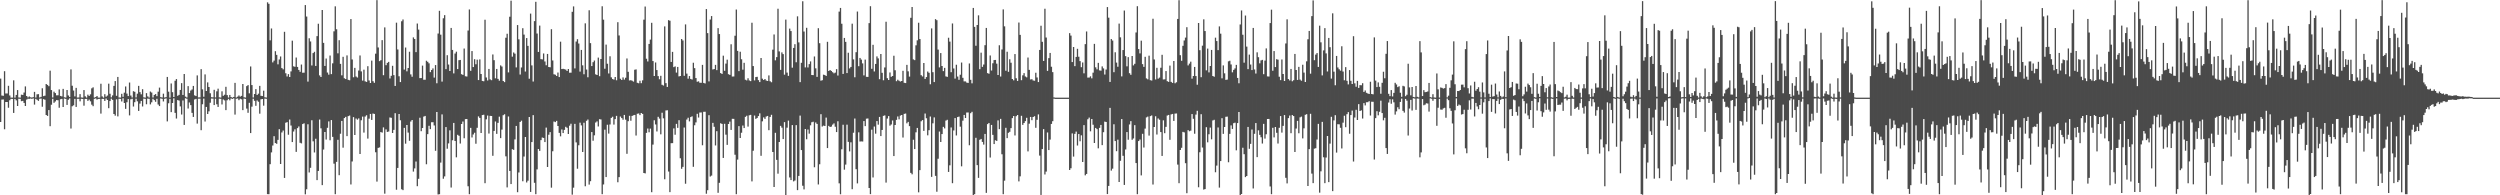 <?xml version="1.0" encoding="UTF-8"?>
<svg xmlns="http://www.w3.org/2000/svg" width="1920" height="150">
  <path d="M0 60.371h1v33.332H0zM1 73.389h1v3.107H1zM2 73.553h1v2.856H2zM3 54.667h1v44.635H3zM4 71.783h1v6.544H4zM5 71.764h1v6.568H5zM6 65.907h1v16.853H6zM7 73.321h1v3.692H7zM8 74.933h1v1.000H8zM9 74.979h1v1.000H9zM10 61.706h1v25.014H10zM11 74.957h1v1.000H11zM12 72.931h1v4.163H12zM13 69.191h1v12.234H13zM14 74.835h1v1.000H14zM15 74.936h1v1.000H15zM16 72.704h1v5.003H16zM17 72.885h1v4.593H17zM18 71.052h1v7.999H18zM19 66.335h1v15.058H19zM20 73.729h1v2.779H20zM21 74.803h1v1.000H21zM22 74.110h1v1.837H22zM23 74.678h1v1.000H23zM24 74.911h1v1.000H24zM25 74.575h1v1.000H25zM26 70.578h1v9.770H26zM27 74.890h1v1.000H27zM28 72.458h1v4.173H28zM29 72.306h1v5.165H29zM30 74.849h1v1.000H30zM31 74.395h1v1.291H31zM32 67.793h1v14.199H32zM33 73.809h1v2.343H33zM34 73.469h1v3.144H34zM35 64.523h1v23.818H35zM36 65.220h1v23.836H36zM37 66.217h1v18.319H37zM38 54.276h1v42.638H38zM39 69.156h1v11.268H39zM40 74.854h1v1.000H40zM41 70.379h1v8.564H41zM42 71.459h1v6.484H42zM43 73.229h1v3.616H43zM44 73.147h1v3.870H44zM45 68.658h1v14.079H45zM46 73.664h1v2.586H46zM47 74.019h1v1.933H47zM48 68.242h1v13.954H48zM49 74.680h1v1.000H49zM50 74.908h1v1.000H50zM51 69.128h1v11.480H51zM52 73.323h1v3.278H52zM53 74.458h1v1.137H53zM54 53.282h1v45.416H54zM55 65.835h1v15.764H55zM56 69.520h1v11.364H56zM57 74.026h1v1.887H57zM58 67.476h1v14.666H58zM59 74.901h1v1.000H59zM60 74.865h1v1.000H60zM61 72.300h1v5.539H61zM62 74.872h1v1.000H62zM63 74.959h1v1.000H63zM64 69.174h1v11.976H64zM65 73.990h1v1.985H65zM66 74.917h1v1.000H66zM67 72.681h1v4.776H67zM68 73.657h1v2.826H68zM69 72.437h1v5.365H69zM70 67.816h1v12.584H70zM71 67.069h1v14.501H71zM72 74.904h1v1.000H72zM73 74.558h1v1.000H73zM74 73.705h1v2.791H74zM75 74.971h1v1.000H75zM76 74.943h1v1.000H76zM77 64.299h1v22.925H77zM78 74.016h1v1.924H78zM79 74.950h1v1.000H79zM80 72.369h1v5.131H80zM81 74.248h1v1.427H81zM82 73.378h1v3.401H82zM83 64.276h1v18.835H83zM84 71.974h1v5.634H84zM85 74.764h1v1.000H85zM86 73.244h1v3.452H86zM87 65.957h1v21.614H87zM88 62.240h1v26.594H88zM89 73.572h1v2.695H89zM90 59.066h1v30.324H90zM91 74.847h1v1.000H91zM92 74.932h1v1.000H92zM93 72.063h1v5.859H93zM94 74.352h1v1.130H94zM95 71.155h1v7.947H95zM96 66.426h1v17.207H96zM97 71.863h1v6.682H97zM98 73.793h1v2.289H98zM99 63.366h1v25.250H99zM100 73.381h1v2.904H100zM101 74.851h1v1.000H101zM102 70.039h1v11.777H102zM103 70.500h1v8.013H103zM104 74.792h1v1.000H104zM105 71.948h1v5.852H105zM106 65.969h1v19.249H106zM107 70.755h1v8.786H107zM108 72.433h1v5.062H108zM109 68.518h1v13.234H109zM110 74.728h1v1.000H110zM111 74.942h1v1.000H111zM112 71.504h1v8.593H112zM113 74.042h1v1.682H113zM114 74.902h1v1.000H114zM115 70.301h1v9.865H115zM116 71.049h1v7.540H116zM117 74.872h1v1.000H117zM118 72.887h1v3.999H118zM119 72.265h1v5.921H119zM120 73.901h1v1.971H120zM121 70.419h1v9.887H121zM122 67.282h1v14.161H122zM123 74.623h1v1.000H123zM124 74.870h1v1.000H124zM125 71.930h1v6.010H125zM126 74.877h1v1.000H126zM127 74.576h1v1.000H127zM128 59.102h1v34.111H128zM129 70.401h1v8.918H129zM130 74.939h1v1.000H130zM131 64.110h1v22.031H131zM132 70.818h1v8.277H132zM133 74.506h1v1.000H133zM134 62.001h1v24.706H134zM135 60.707h1v30.303H135zM136 73.554h1v3.318H136zM137 72.851h1v4.394H137zM138 69.073h1v12.642H138zM139 63.855h1v24.088H139zM140 72.901h1v4.255H140zM141 56.821h1v39.118H141zM142 74.173h1v1.320H142zM143 74.849h1v1.000H143zM144 66.133h1v17.206H144zM145 71.484h1v7.197H145zM146 69.534h1v11.208H146zM147 68.712h1v17.967H147zM148 65.998h1v23.817H148zM149 73.236h1v3.131H149zM150 73.784h1v2.132H150zM151 57.902h1v36.999H151zM152 74.784h1v1.000H152zM153 74.767h1v1.000H153zM154 53.116h1v46.882H154zM155 68.614h1v11.479H155zM156 74.317h1v1.401H156zM157 57.120h1v36.239H157zM158 69.899h1v12.203H158zM159 63.307h1v24.264H159zM160 66.812h1v18.673H160zM161 71.624h1v7.262H161zM162 74.655h1v1.000H162zM163 74.750h1v1.000H163zM164 68.982h1v11.709H164zM165 74.791h1v1.000H165zM166 70.122h1v9.934H166zM167 68.115h1v14.023H167zM168 74.776h1v1.000H168zM169 74.891h1v1.000H169zM170 70.146h1v10.103H170zM171 73.568h1v2.845H171zM172 72.735h1v4.353H172zM173 66.685h1v17.892H173zM174 73.049h1v3.952H174zM175 74.916h1v1.000H175zM176 72.912h1v4.125H176zM177 74.540h1v1.068H177zM178 74.967h1v1.000H178zM179 74.443h1v1.085H179zM180 63.655h1v24.351H180zM181 74.831h1v1.000H181zM182 74.262h1v1.381H182zM183 73.314h1v3.649H183zM184 74.236h1v1.583H184zM185 73.620h1v2.684H185zM186 64.526h1v20.047H186zM187 74.706h1v1.000H187zM188 74.907h1v1.000H188zM189 66.169h1v17.221H189zM190 65.355h1v21.264H190zM191 71.668h1v7.275H191zM192 51.044h1v51.152H192zM193 65.354h1v16.575H193zM194 74.844h1v1.000H194zM195 72.212h1v5.206H195zM196 68.439h1v12.834H196zM197 72.908h1v4.229H197zM198 71.941h1v6.176H198zM199 65.925h1v21.362H199zM200 73.572h1v2.712H200zM201 73.765h1v2.271H201zM202 69.644h1v11.486H202zM203 74.704h1v1.000H203zM204 74.884h1v1.000H204zM205 1.782h1v147.321H205zM206 2.911h1v146.260H206zM207 30.983h1v95.140H207zM208 21.873h1v95.158H208zM209 47.904h1v63.845H209zM210 46.538h1v58.050H210zM211 39.296h1v70.581H211zM212 42.137h1v68.292H212zM213 49.411h1v57.999H213zM214 45.658h1v53.566H214zM215 43.348h1v82.592H215zM216 52.277h1v49.465H216zM217 53.245h1v47.025H217zM218 24.440h1v112.222H218zM219 56.261h1v37.999H219zM220 58.736h1v35.041H220zM221 56.955h1v46.505H221zM222 59.145h1v32.640H222zM223 54.853h1v41.553H223zM224 31.214h1v77.881H224zM225 50.928h1v50.110H225zM226 51.282h1v48.026H226zM227 44.202h1v72.429H227zM228 51.411h1v46.992H228zM229 53.707h1v43.442H229zM230 55.130h1v54.546H230zM231 49.543h1v60.592H231zM232 55.847h1v39.439H232zM233 55.804h1v38.928H233zM234 3.896h1v145.361H234zM235 12.705h1v132.652H235zM236 62.694h1v32.754H236zM237 29.394h1v103.067H237zM238 31.869h1v97.021H238zM239 50.275h1v42.072H239zM240 40.771h1v67.764H240zM241 39.771h1v77.325H241zM242 50.640h1v55.888H242zM243 27.751h1v110.601H243zM244 18.220h1v113.034H244zM245 57.897h1v33.926H245zM246 59.139h1v39.429H246zM247 7.691h1v134.469H247zM248 32.943h1v81.881H248zM249 50.662h1v50.724H249zM250 44.964h1v62.190H250zM251 55.720h1v42.428H251zM252 57.328h1v35.903H252zM253 42.656h1v65.050H253zM254 56.931h1v35.259H254zM255 48.651h1v56.454H255zM256 24.075h1v101.635H256zM257 4.866h1v144.280H257zM258 22.482h1v101.843H258zM259 40.963h1v66.409H259zM260 30.877h1v103.683H260zM261 49.036h1v53.673H261zM262 57.856h1v35.005H262zM263 43.619h1v69.798H263zM264 60.122h1v30.530H264zM265 60.734h1v29.030H265zM266 42.532h1v62.026H266zM267 61.319h1v27.877H267zM268 61.654h1v27.101H268zM269 14.642h1v127.002H269zM270 45.659h1v78.366H270zM271 59.324h1v30.642H271zM272 52.099h1v51.579H272zM273 58.758h1v32.250H273zM274 59.532h1v32.394H274zM275 54.164h1v36.746H275zM276 42.620h1v75.650H276zM277 54.819h1v37.526H277zM278 61.912h1v27.632H278zM279 53.483h1v48.375H279zM280 62.465h1v27.012H280zM281 62.901h1v25.621H281zM282 50.861h1v55.577H282zM283 61.821h1v29.300H283zM284 63.732h1v23.765H284zM285 46.534h1v45.588H285zM286 62.377h1v24.820H286zM287 63.579h1v23.926H287zM288 41.195h1v75.723H288zM289 0.094h1v139.359H289zM290 36.455h1v77.089H290zM291 46.926h1v66.275H291zM292 46.223h1v55.186H292zM293 30.813h1v71.028H293zM294 57.751h1v40.105H294zM295 21.032h1v127.716H295zM296 50.065h1v49.334H296zM297 48.288h1v53.015H297zM298 47.532h1v53.509H298zM299 60.262h1v29.939H299zM300 58.222h1v32.269H300zM301 50.552h1v51.582H301zM302 57.702h1v42.061H302zM303 66.004h1v20.919H303zM304 17.418h1v128.301H304zM305 37.997h1v90.960H305zM306 58.558h1v28.978H306zM307 63.006h1v29.377H307zM308 16.355h1v128.999H308zM309 14.941h1v131.105H309zM310 53.463h1v44.725H310zM311 36.529h1v73.813H311zM312 54.802h1v41.174H312zM313 52.213h1v49.631H313zM314 39.718h1v68.420H314zM315 57.128h1v36.195H315zM316 58.946h1v33.216H316zM317 28.736h1v103.070H317zM318 29.951h1v99.378H318zM319 40.058h1v84.002H319zM320 18.071h1v124.906H320zM321 22.742h1v114.593H321zM322 60.013h1v30.418H322zM323 59.931h1v40.852H323zM324 50.397h1v47.903H324zM325 61.242h1v28.283H325zM326 61.233h1v27.824H326zM327 46.628h1v79.518H327zM328 47.483h1v55.511H328zM329 48.661h1v47.938H329zM330 55.419h1v43.754H330zM331 53.760h1v40.125H331zM332 52.525h1v41.342H332zM333 59.618h1v36.754H333zM334 49.975h1v65.856H334zM335 63.943h1v22.063H335zM336 25.744h1v123.611H336zM337 8.297h1v140.847H337zM338 26.605h1v98.289H338zM339 62.648h1v25.233H339zM340 14.004h1v123.258H340zM341 11.643h1v123.818H341zM342 53.098h1v44.510H342zM343 42.383h1v71.839H343zM344 49.539h1v60.582H344zM345 54.509h1v45.608H345zM346 21.452h1v122.584H346zM347 38.355h1v69.379H347zM348 56.375h1v38.037H348zM349 41.115h1v67.192H349zM350 39.703h1v81.144H350zM351 53.022h1v50.490H351zM352 46.233h1v58.074H352zM353 46.019h1v64.191H353zM354 56.966h1v38.274H354zM355 57.508h1v35.821H355zM356 37.280h1v68.901H356zM357 58.585h1v32.917H357zM358 58.752h1v32.638H358zM359 23.461h1v119.598H359zM360 7.284h1v141.852H360zM361 54.352h1v43.845H361zM362 39.205h1v66.377H362zM363 51.497h1v51.761H363zM364 45.490h1v56.467H364zM365 49.337h1v61.039H365zM366 45.807h1v52.337H366zM367 61.483h1v27.933H367zM368 45.616h1v44.955H368zM369 56.829h1v45.333H369zM370 62.163h1v26.201H370zM371 62.420h1v25.671H371zM372 15.147h1v125.534H372zM373 59.503h1v32.122H373zM374 61.809h1v26.918H374zM375 52.966h1v49.608H375zM376 61.001h1v27.995H376zM377 61.586h1v27.526H377zM378 41.848h1v77.811H378zM379 46.256h1v54.278H379zM380 60.180h1v33.083H380zM381 52.935h1v49.892H381zM382 60.568h1v33.780H382zM383 61.950h1v27.646H383zM384 50.230h1v55.863H384zM385 51.093h1v48.420H385zM386 62.207h1v26.243H386zM387 63.088h1v24.674H387zM388 28.958h1v91.083H388zM389 25.898h1v118.035H389zM390 55.602h1v33.863H390zM391 12.862h1v118.419H391zM392 0.525h1v140.848H392zM393 43.511h1v71.062H393zM394 40.294h1v74.800H394zM395 41.204h1v65.860H395zM396 51.781h1v44.928H396zM397 19.251h1v128.358H397zM398 30.229h1v102.217H398zM399 57.245h1v36.380H399zM400 51.804h1v40.855H400zM401 21.634h1v117.591H401zM402 26.591h1v93.636H402zM403 54.948h1v50.274H403zM404 29.232h1v110.892H404zM405 35.225h1v103.550H405zM406 60.447h1v29.410H406zM407 10.466h1v136.949H407zM408 50.203h1v58.915H408zM409 62.623h1v25.785H409zM410 16.210h1v124.165H410zM411 1.402h1v147.742H411zM412 25.756h1v104.324H412zM413 39.865h1v74.551H413zM414 19.641h1v96.222H414zM415 45.393h1v62.233H415zM416 45.639h1v59.984H416zM417 41.077h1v64.858H417zM418 47.190h1v61.903H418zM419 50.107h1v47.900H419zM420 41.422h1v86.848H420zM421 51.461h1v52.016H421zM422 51.647h1v49.847H422zM423 22.407h1v121.740H423zM424 46.437h1v69.752H424zM425 57.015h1v36.326H425zM426 57.387h1v36.391H426zM427 58.301h1v34.537H427zM428 55.679h1v41.111H428zM429 59.197h1v42.859H429zM430 31.978h1v72.741H430zM431 53.021h1v46.432H431zM432 52.830h1v49.350H432zM433 53.130h1v46.594H433zM434 53.463h1v43.927H434zM435 54.488h1v43.668H435zM436 52.978h1v49.952H436zM437 55.865h1v40.648H437zM438 55.789h1v39.243H438zM439 9.068h1v140.436H439zM440 4.901h1v139.226H440zM441 52.534h1v42.620H441zM442 31.904h1v77.482H442zM443 30.082h1v99.497H443zM444 33.445h1v78.127H444zM445 54.982h1v39.212H445zM446 38.368h1v57.929H446zM447 50.153h1v66.566H447zM448 57.033h1v37.203H448zM449 17.936h1v125.108H449zM450 53.426h1v39.354H450zM451 59.337h1v32.443H451zM452 7.874h1v133.917H452zM453 33.119h1v106.051H453zM454 50.743h1v50.680H454zM455 47.774h1v60.316H455zM456 46.482h1v57.461H456zM457 57.086h1v37.027H457zM458 57.624h1v35.606H458zM459 44.227h1v52.887H459zM460 58.520h1v33.020H460zM461 45.289h1v46.484H461zM462 4.825h1v144.310H462zM463 15.115h1v126.577H463zM464 52.778h1v46.788H464zM465 34.249h1v101.751H465zM466 48.961h1v46.849H466zM467 56.439h1v46.151H467zM468 43.216h1v52.355H468zM469 59.375h1v31.148H469zM470 60.744h1v28.922H470zM471 61.135h1v34.579H471zM472 59.119h1v32.383H472zM473 61.623h1v27.343H473zM474 17.056h1v122.929H474zM475 27.225h1v108.801H475zM476 60.464h1v29.021H476zM477 61.445h1v29.214H477zM478 59.450h1v32.496H478zM479 61.124h1v27.160H479zM480 59.692h1v32.234H480zM481 44.885h1v73.249H481zM482 55.161h1v37.945H482zM483 61.800h1v27.154H483zM484 61.586h1v31.154H484zM485 62.004h1v27.022H485zM486 62.676h1v25.840H486zM487 53.562h1v34.722H487zM488 53.298h1v50.797H488zM489 63.606h1v23.717H489zM490 63.947h1v23.195H490zM491 61.989h1v26.447H491zM492 63.905h1v22.890H492zM493 61.700h1v25.819H493zM494 15.097h1v117.759H494zM495 5.023h1v128.136H495zM496 45.112h1v56.940H496zM497 47.199h1v51.510H497zM498 33.723h1v67.846H498zM499 30.414h1v68.346H499zM500 17.536h1v130.094H500zM501 46.894h1v64.165H501zM502 58.356h1v33.985H502zM503 47.986h1v47.590H503zM504 53.807h1v47.168H504zM505 58.489h1v31.210H505zM506 60.895h1v30.187H506zM507 58.205h1v44.970H507zM508 65.107h1v21.490H508zM509 65.691h1v25.203H509zM510 20.284h1v117.370H510zM511 63.871h1v20.976H511zM512 66.741h1v17.926H512zM513 15.450h1v116.280H513zM514 15.909h1v131.649H514zM515 47.549h1v62.423H515zM516 39.821h1v70.085H516zM517 51.547h1v47.085H517zM518 51.015h1v52.481H518zM519 55.783h1v39.345H519zM520 51.426h1v46.795H520zM521 58.673h1v33.632H521zM522 58.381h1v63.189H522zM523 29.971h1v99.683H523zM524 31.073h1v97.061H524zM525 58.227h1v39.734H525zM526 18.741h1v122.385H526zM527 56.516h1v35.294H527zM528 60.394h1v30.045H528zM529 58.398h1v34.833H529zM530 60.615h1v29.271H530zM531 61.098h1v28.256H531zM532 48.158h1v79.929H532zM533 52.335h1v43.892H533zM534 59.951h1v34.033H534zM535 62.757h1v24.654H535zM536 62.479h1v27.766H536zM537 63.545h1v22.902H537zM538 63.595h1v22.789H538zM539 49.835h1v61.733H539zM540 63.713h1v22.148H540zM541 64.091h1v21.725H541zM542 6.959h1v141.853H542zM543 25.469h1v120.624H543zM544 62.522h1v25.945H544zM545 15.006h1v120.566H545zM546 12.344h1v122.499H546zM547 53.326h1v41.042H547zM548 53.041h1v44.325H548zM549 49.799h1v61.899H549zM550 53.847h1v46.910H550zM551 21.596h1v126.489H551zM552 26.143h1v114.268H552zM553 56.119h1v38.529H553zM554 56.772h1v38.418H554zM555 42.731h1v78.546H555zM556 54.354h1v40.745H556zM557 48.824h1v54.586H557zM558 45.844h1v65.418H558zM559 56.979h1v38.244H559zM560 57.485h1v35.912H560zM561 33.984h1v65.817H561zM562 58.765h1v32.480H562zM563 58.735h1v32.574H563zM564 27.430h1v91.382H564zM565 7.332h1v141.808H565zM566 39.063h1v83.496H566zM567 54.617h1v42.235H567zM568 39.750h1v66.236H568zM569 45.533h1v56.425H569zM570 53.490h1v42.908H570zM571 48.227h1v50.145H571zM572 61.248h1v28.529H572zM573 61.732h1v27.167H573zM574 60.098h1v37.147H574zM575 61.819h1v26.696H575zM576 62.335h1v25.867H576zM577 17.443h1v121.853H577zM578 50.730h1v65.054H578zM579 61.770h1v26.973H579zM580 59.189h1v32.097H580zM581 58.960h1v31.628H581zM582 61.567h1v27.561H582zM583 63.019h1v24.013H583zM584 44.539h1v75.139H584zM585 60.394h1v32.772H585zM586 61.441h1v28.731H586zM587 60.696h1v30.594H587zM588 61.835h1v27.644H588zM589 62.218h1v26.801H589zM590 57.918h1v42.057H590zM591 62.397h1v27.420H591zM592 63.180h1v24.964H592zM593 38.151h1v78.603H593zM594 26.462h1v117.142H594zM595 46.313h1v55.672H595zM596 43.863h1v78.918H596zM597 6.698h1v126.668H597zM598 39.472h1v69.583H598zM599 53.633h1v43.019H599zM600 40.238h1v57.824H600zM601 41.571h1v65.255H601zM602 57.322h1v36.464H602zM603 15.045h1v134.752H603zM604 55.751h1v42.281H604zM605 58.253h1v34.378H605zM606 21.975h1v114.298H606zM607 23.843h1v114.452H607zM608 51.991h1v44.086H608zM609 36.803h1v102.531H609zM610 33.965h1v104.696H610zM611 47.840h1v48.252H611zM612 12.527h1v133.489H612zM613 32.538h1v102.564H613zM614 63.072h1v25.689H614zM615 48.256h1v67.018H615zM616 0.987h1v141.649H616zM617 24.193h1v121.271H617zM618 51.758h1v47.302H618zM619 21.356h1v85.613H619zM620 51.803h1v47.674H620zM621 49.246h1v53.417H621zM622 47.163h1v49.110H622zM623 57.601h1v36.313H623zM624 57.721h1v35.783H624zM625 43.380h1v85.057H625zM626 52.487h1v41.556H626zM627 59.051h1v36.120H627zM628 21.635h1v120.054H628zM629 33.153h1v93.010H629zM630 61.928h1v25.783H630zM631 61.575h1v35.581H631zM632 57.335h1v39.120H632zM633 57.644h1v39.131H633zM634 58.326h1v32.015H634zM635 32.091h1v81.621H635zM636 54.507h1v42.177H636zM637 53.776h1v43.737H637zM638 54.494h1v42.758H638zM639 55.463h1v40.242H639zM640 56.296h1v38.488H640zM641 55.774h1v41.576H641zM642 53.109h1v48.322H642zM643 58.023h1v35.118H643zM644 8.894h1v131.891H644zM645 6.108h1v143.084H645zM646 18.229h1v96.416H646zM647 56.756h1v39.049H647zM648 29.130h1v101.150H648zM649 32.130h1v94.300H649zM650 56.090h1v39.670H650zM651 40.508h1v68.436H651zM652 52.543h1v63.721H652zM653 51.422h1v57.896H653zM654 18.157h1v127.132H654zM655 45.600h1v56.346H655zM656 59.357h1v31.666H656zM657 40.110h1v89.844H657zM658 8.866h1v131.985H658zM659 50.863h1v50.758H659zM660 44.493h1v64.208H660zM661 45.755h1v62.856H661zM662 48.700h1v59.989H662zM663 57.931h1v35.055H663zM664 45.788h1v51.077H664zM665 58.991h1v32.124H665zM666 59.061h1v31.942H666zM667 17.745h1v126.640H667zM668 4.770h1v144.342H668zM669 52.848h1v46.746H669zM670 34.413h1v101.862H670zM671 54.882h1v42.299H671zM672 49.088h1v53.549H672zM673 43.336h1v49.655H673zM674 44.865h1v50.897H674zM675 60.804h1v29.020H675zM676 41.467h1v63.037H676zM677 55.899h1v43.904H677zM678 61.651h1v27.336H678zM679 51.810h1v36.828H679zM680 16.716h1v123.508H680zM681 60.036h1v30.982H681zM682 61.452h1v27.665H682zM683 55.643h1v40.889H683zM684 59.006h1v36.590H684zM685 58.370h1v34.158H685zM686 42.801h1v77.057H686zM687 53.986h1v42.013H687zM688 62.340h1v29.695H688zM689 61.253h1v28.173H689zM690 62.001h1v29.637H690zM691 62.624h1v26.162H691zM692 62.224h1v26.085H692zM693 54.387h1v51.253H693zM694 63.605h1v23.855H694zM695 63.798h1v23.378H695zM696 49.805h1v44.931H696zM697 54.807h1v38.770H697zM698 58.830h1v38.015H698zM699 13.689h1v119.071H699zM700 5.394h1v128.507H700zM701 45.631h1v61.686H701zM702 46.158h1v68.330H702zM703 34.814h1v66.793H703zM704 30.979h1v67.296H704zM705 17.455h1v130.240H705zM706 29.980h1v100.700H706zM707 57.745h1v35.367H707zM708 58.724h1v33.506H708zM709 48.371h1v52.125H709zM710 60.621h1v26.557H710zM711 59.165h1v31.687H711zM712 54.926h1v49.018H712zM713 55.906h1v44.088H713zM714 64.720h1v24.777H714zM715 21.808h1v114.025H715zM716 55.448h1v39.269H716zM717 63.022h1v27.151H717zM718 14.702h1v120.370H718zM719 15.537h1v131.739H719zM720 38.073h1v83.832H720zM721 51.756h1v49.279H721zM722 40.743h1v68.309H722zM723 50.699h1v52.259H723zM724 54.649h1v42.793H724zM725 52.147h1v46.441H725zM726 58.683h1v33.922H726zM727 59.011h1v33.007H727zM728 28.992h1v103.067H728zM729 31.939h1v95.037H729zM730 55.455h1v42.431H730zM731 18.036h1v122.668H731zM732 52.568h1v47.625H732zM733 60.385h1v30.291H733zM734 49.694h1v54.326H734zM735 58.752h1v31.134H735zM736 61.277h1v28.264H736zM737 57.389h1v39.893H737zM738 48.046h1v79.673H738zM739 59.770h1v32.901H739zM740 62.527h1v25.721H740zM741 62.491h1v28.127H741zM742 63.419h1v23.024H742zM743 63.708h1v22.677H743zM744 48.734h1v62.853H744zM745 61.267h1v25.667H745zM746 64.019h1v21.828H746zM747 6.087h1v143.759H747zM748 20.622h1v128.532H748zM749 35.143h1v70.710H749zM750 19.224h1v107.581H750zM751 11.768h1v124.827H751zM752 53.163h1v54.193H752zM753 40.448h1v66.251H753zM754 51.352h1v57.670H754zM755 49.536h1v61.505H755zM756 34.698h1v68.152H756zM757 21.430h1v126.679H757zM758 56.141h1v39.194H758zM759 56.624h1v37.814H759zM760 42.606h1v78.360H760zM761 54.163h1v41.772H761zM762 48.609h1v54.955H762zM763 46.122h1v64.538H763zM764 46.052h1v61.667H764zM765 48.900h1v59.331H765zM766 57.618h1v34.850H766zM767 34.740h1v64.423H767zM768 58.757h1v32.539H768zM769 37.971h1v80.507H769zM770 7.195h1v141.948H770zM771 20.247h1v118.496H771zM772 54.330h1v43.824H772zM773 39.746h1v66.320H773zM774 55.151h1v46.859H774zM775 45.508h1v55.737H775zM776 48.189h1v50.218H776zM777 60.669h1v30.046H777zM778 61.698h1v27.375H778zM779 41.542h1v62.513H779zM780 60.098h1v29.120H780zM781 62.165h1v26.173H781zM782 17.312h1v121.986H782zM783 26.771h1v108.653H783zM784 61.586h1v27.348H784zM785 57.878h1v38.028H785zM786 56.166h1v38.318H786zM787 58.733h1v34.302H787zM788 59.394h1v31.101H788zM789 44.161h1v72.090H789zM790 53.674h1v41.314H790zM791 61.022h1v28.800H791zM792 60.845h1v31.448H792zM793 61.773h1v28.083H793zM794 61.989h1v27.253H794zM795 55.868h1v42.284H795zM796 59.516h1v32.491H796zM797 63.013h1v24.853H797zM798 38.372h1v81.131H798zM799 19.759h1v129.938H799zM800 32.125h1v82.341H800zM801 46.793h1v52.366H801zM802 6.714h1v127.250H802zM803 28.846h1v102.952H803zM804 54.407h1v47.350H804zM805 44.656h1v70.597H805zM806 40.634h1v66.575H806zM807 51.255h1v43.942H807zM808 55.391h1v37.665H808zM809 74.801h1v1.000H809zM810 75.000h1v1.000H810zM811 75.000h1v1.000H811zM812 75.000h1v1.000H812zM813 75.000h1v1.000H813zM814 75.000h1v1.000H814zM815 75.000h1v1.000H815zM816 75.000h1v1.000H816zM817 75.000h1v1.000H817zM818 75.000h1v1.000H818zM819 75.000h1v1.000H819zM820 74.987h1v1.000H820zM821 25.426h1v105.116H821zM822 27.337h1v101.909H822zM823 47.688h1v54.764H823zM824 36.071h1v84.192H824zM825 50.805h1v51.987H825zM826 43.712h1v57.364H826zM827 37.490h1v74.258H827zM828 43.594h1v59.344H828zM829 46.944h1v61.545H829zM830 51.597h1v52.315H830zM831 47.954h1v76.469H831zM832 56.319h1v39.786H832zM833 33.903h1v100.762H833zM834 24.152h1v109.407H834zM835 59.615h1v31.994H835zM836 59.557h1v30.753H836zM837 58.611h1v42.275H837zM838 60.159h1v31.212H838zM839 55.822h1v39.981H839zM840 33.665h1v76.152H840zM841 51.727h1v46.550H841zM842 53.226h1v45.970H842zM843 48.302h1v65.622H843zM844 54.063h1v44.162H844zM845 54.251h1v41.685H845zM846 50.973h1v60.466H846zM847 52.517h1v49.013H847zM848 57.255h1v36.144H848zM849 53.377h1v40.319H849zM850 5.411h1v143.623H850zM851 13.587h1v129.228H851zM852 62.939h1v19.922H852zM853 30.014h1v101.002H853zM854 31.151h1v98.362H854zM855 55.463h1v39.963H855zM856 40.155h1v68.205H856zM857 48.087h1v68.024H857zM858 51.268h1v55.977H858zM859 18.142h1v121.624H859zM860 28.682h1v94.804H860zM861 58.675h1v32.752H861zM862 38.449h1v81.228H862zM863 8.086h1v133.965H863zM864 43.092h1v71.713H864zM865 50.966h1v50.445H865zM866 43.873h1v63.467H866zM867 56.193h1v39.390H867zM868 57.438h1v35.575H868zM869 43.026h1v64.326H869zM870 50.224h1v56.106H870zM871 49.018h1v47.110H871zM872 24.918h1v100.297H872zM873 4.769h1v144.373H873zM874 37.671h1v70.664H874zM875 41.032h1v66.126H875zM876 31.257h1v103.444H876zM877 49.242h1v53.536H877zM878 51.372h1v61.908H878zM879 43.612h1v55.159H879zM880 60.233h1v29.948H880zM881 60.920h1v28.631H881zM882 42.764h1v61.370H882zM883 61.572h1v27.604H883zM884 61.838h1v26.864H884zM885 14.413h1v127.302H885zM886 45.678h1v51.848H886zM887 61.030h1v28.238H887zM888 52.046h1v51.271H888zM889 60.400h1v30.562H889zM890 59.581h1v32.355H890zM891 51.995h1v49.440H891zM892 42.101h1v77.678H892zM893 61.030h1v31.384H893zM894 60.940h1v41.380H894zM895 54.589h1v42.846H895zM896 62.375h1v26.341H896zM897 62.879h1v25.376H897zM898 50.406h1v56.969H898zM899 62.862h1v25.008H899zM900 63.694h1v23.791H900zM901 46.824h1v46.053H901zM902 63.971h1v23.276H902zM903 63.169h1v23.991H903zM904 14.555h1v111.839H904zM905 0.136h1v140.583H905zM906 42.408h1v72.804H906zM907 46.720h1v66.814H907zM908 35.198h1v66.097H908zM909 31.101h1v70.589H909zM910 28.894h1v96.458H910zM911 20.892h1v127.487H911zM912 50.213h1v49.743H912zM913 48.828h1v52.000H913zM914 47.384h1v52.956H914zM915 60.428h1v27.169H915zM916 58.346h1v32.888H916zM917 51.419h1v51.308H917zM918 58.408h1v29.584H918zM919 65.091h1v20.021H919zM920 17.675h1v126.141H920zM921 38.550h1v78.396H921zM922 59.313h1v28.377H922zM923 35.055h1v78.231H923zM924 14.861h1v130.753H924zM925 23.883h1v121.324H925zM926 54.022h1v43.653H926zM927 37.327h1v72.002H927zM928 55.615h1v47.484H928zM929 50.686h1v47.294H929zM930 38.337h1v68.687H930zM931 58.384h1v34.136H931zM932 58.952h1v33.031H932zM933 28.922h1v103.356H933zM934 31.556h1v95.640H934zM935 38.509h1v59.374H935zM936 20.286h1v123.799H936zM937 25.834h1v97.843H937zM938 60.157h1v30.617H938zM939 50.211h1v52.575H939zM940 56.336h1v41.191H940zM941 61.329h1v28.369H941zM942 61.155h1v28.396H942zM943 47.128h1v77.510H943zM944 46.630h1v56.191H944zM945 49.491h1v46.805H945zM946 55.553h1v43.448H946zM947 53.654h1v40.952H947zM948 52.531h1v41.679H948zM949 49.828h1v65.650H949zM950 59.874h1v34.656H950zM951 63.950h1v22.062H951zM952 18.803h1v131.071H952zM953 8.054h1v140.931H953zM954 26.684h1v86.786H954zM955 48.136h1v70.277H955zM956 11.921h1v124.118H956zM957 35.807h1v99.342H957zM958 53.117h1v44.369H958zM959 41.912h1v72.368H959zM960 49.587h1v60.898H960zM961 53.822h1v45.674H961zM962 21.460h1v123.284H962zM963 53.344h1v49.413H963zM964 56.474h1v38.016H964zM965 40.207h1v80.476H965zM966 43.938h1v56.181H966zM967 48.660h1v54.936H967zM968 46.376h1v59.041H968zM969 45.968h1v64.273H969zM970 56.990h1v38.129H970zM971 46.537h1v59.917H971zM972 37.173h1v65.940H972zM973 58.663h1v32.733H973zM974 58.770h1v32.555H974zM975 17.725h1v125.501H975zM976 7.445h1v141.701H976zM977 54.345h1v43.813H977zM978 39.198h1v66.345H978zM979 51.499h1v46.055H979zM980 45.485h1v56.488H980zM981 45.842h1v64.374H981zM982 58.933h1v39.225H982zM983 61.546h1v27.597H983zM984 45.675h1v56.161H984zM985 56.849h1v39.804H985zM986 62.184h1v26.183H986zM987 33.390h1v103.166H987zM988 14.824h1v126.035H988zM989 60.739h1v29.965H989zM990 61.810h1v26.922H990zM991 52.916h1v49.380H991zM992 62.398h1v25.992H992zM993 61.583h1v27.532H993zM994 41.434h1v75.284H994zM995 53.784h1v44.930H995zM996 61.373h1v31.436H996zM997 51.356h1v51.010H997zM998 61.142h1v28.964H998zM999 61.997h1v27.529H999zM1000 49.694h1v56.612H1000zM1001 55.767h1v42.770H1001zM1002 62.959h1v25.186H1002zM1003 47.091h1v40.638H1003zM1004 30.156h1v112.685H1004zM1005 23.736h1v90.778H1005zM1006 56.602h1v30.784H1006zM1007 12.409h1v120.909H1007zM1008 0.306h1v140.339H1008zM1009 46.240h1v67.937H1009zM1010 41.935h1v71.875H1010zM1011 40.762h1v66.422H1011zM1012 51.416h1v43.732H1012zM1013 19.730h1v128.261H1013zM1014 32.493h1v99.079H1014zM1015 57.903h1v35.688H1015zM1016 38.711h1v82.079H1016zM1017 21.601h1v119.071H1017zM1018 41.019h1v79.984H1018zM1019 54.875h1v49.587H1019zM1020 29.115h1v110.782H1020zM1021 36.235h1v74.048H1021zM1022 60.353h1v29.344H1022zM1023 10.227h1v136.542H1023zM1024 55.046h1v37.444H1024zM1025 65.472h1v23.024H1025zM1026 42.939h1v74.282H1026zM1027 51.838h1v43.558H1027zM1028 53.218h1v42.262H1028zM1029 54.293h1v43.881H1029zM1030 35.557h1v78.486H1030zM1031 54.957h1v39.238H1031zM1032 61.634h1v27.254H1032zM1033 51.570h1v46.114H1033zM1034 62.076h1v25.624H1034zM1035 64.821h1v21.294H1035zM1036 53.829h1v48.891H1036zM1037 62.064h1v26.331H1037zM1038 64.502h1v20.437H1038zM1039 27.801h1v96.247H1039zM1040 63.984h1v26.301H1040zM1041 66.614h1v17.713H1041zM1042 62.103h1v30.050H1042zM1043 67.551h1v12.430H1043zM1044 65.378h1v19.862H1044zM1045 65.478h1v19.254H1045zM1046 63.914h1v27.112H1046zM1047 70.617h1v8.565H1047zM1048 69.483h1v11.480H1048zM1049 71.246h1v7.280H1049zM1050 71.773h1v6.710H1050zM1051 72.188h1v5.551H1051zM1052 62.795h1v25.927H1052zM1053 72.214h1v5.925H1053zM1054 72.444h1v5.748H1054zM1055 28.713h1v93.799H1055zM1056 61.907h1v28.811H1056zM1057 66.854h1v18.523H1057zM1058 63.271h1v25.306H1058zM1059 66.649h1v19.230H1059zM1060 71.964h1v5.337H1060zM1061 63.607h1v23.235H1061zM1062 55.072h1v37.360H1062zM1063 60.106h1v30.376H1063zM1064 41.295h1v72.410H1064zM1065 31.520h1v86.683H1065zM1066 72.035h1v6.698H1066zM1067 73.837h1v2.404H1067zM1068 69.189h1v10.462H1068zM1069 74.102h1v2.189H1069zM1070 71.310h1v7.266H1070zM1071 63.603h1v24.416H1071zM1072 64.844h1v20.713H1072zM1073 66.901h1v15.465H1073zM1074 66.230h1v17.623H1074zM1075 71.243h1v7.040H1075zM1076 74.325h1v1.379H1076zM1077 65.914h1v19.216H1077zM1078 66.330h1v20.142H1078zM1079 73.879h1v2.107H1079zM1080 72.739h1v4.571H1080zM1081 48.926h1v55.156H1081zM1082 67.128h1v16.226H1082zM1083 73.193h1v3.490H1083zM1084 66.809h1v18.102H1084zM1085 74.458h1v1.000H1085zM1086 74.710h1v1.000H1086zM1087 66.063h1v18.328H1087zM1088 74.349h1v1.298H1088zM1089 74.741h1v1.000H1089zM1090 31.595h1v89.228H1090zM1091 40.223h1v76.827H1091zM1092 73.796h1v2.262H1092zM1093 69.210h1v11.652H1093zM1094 70.808h1v9.547H1094zM1095 70.606h1v8.717H1095zM1096 70.265h1v9.264H1096zM1097 63.687h1v22.040H1097zM1098 74.588h1v1.000H1098zM1099 74.852h1v1.000H1099zM1100 72.358h1v5.035H1100zM1101 74.875h1v1.000H1101zM1102 74.976h1v1.000H1102zM1103 56.442h1v40.155H1103zM1104 68.582h1v14.180H1104zM1105 74.922h1v1.000H1105zM1106 67.175h1v16.920H1106zM1107 67.505h1v16.767H1107zM1108 68.023h1v15.215H1108zM1109 67.692h1v15.085H1109zM1110 64.618h1v25.797H1110zM1111 74.728h1v1.000H1111zM1112 73.450h1v3.522H1112zM1113 67.422h1v15.716H1113zM1114 61.716h1v23.411H1114zM1115 57.285h1v37.542H1115zM1116 31.718h1v86.837H1116zM1117 64.714h1v19.974H1117zM1118 74.437h1v1.144H1118zM1119 69.910h1v11.449H1119zM1120 69.947h1v10.358H1120zM1121 69.099h1v11.804H1121zM1122 65.044h1v22.915H1122zM1123 64.963h1v22.664H1123zM1124 67.058h1v17.223H1124zM1125 37.752h1v76.190H1125zM1126 31.645h1v86.072H1126zM1127 67.715h1v16.634H1127zM1128 71.797h1v5.272H1128zM1129 65.656h1v18.484H1129zM1130 74.387h1v1.366H1130zM1131 74.707h1v1.000H1131zM1132 62.770h1v26.665H1132zM1133 69.689h1v9.344H1133zM1134 68.359h1v13.384H1134zM1135 66.975h1v16.952H1135zM1136 70.419h1v10.211H1136zM1137 74.789h1v1.000H1137zM1138 63.351h1v23.927H1138zM1139 70.961h1v7.612H1139zM1140 74.804h1v1.000H1140zM1141 41.506h1v71.747H1141zM1142 31.065h1v90.351H1142zM1143 71.999h1v5.634H1143zM1144 74.560h1v1.000H1144zM1145 65.033h1v20.904H1145zM1146 74.199h1v1.891H1146zM1147 73.820h1v2.358H1147zM1148 64.177h1v22.964H1148zM1149 72.594h1v4.902H1149zM1150 74.751h1v1.000H1150zM1151 70.246h1v9.698H1151zM1152 73.615h1v3.050H1152zM1153 74.818h1v1.000H1153zM1154 74.098h1v1.886H1154zM1155 54.852h1v43.653H1155zM1156 74.614h1v1.000H1156zM1157 38.758h1v79.027H1157zM1158 27.661h1v95.895H1158zM1159 67.570h1v16.503H1159zM1160 66.979h1v16.729H1160zM1161 62.927h1v26.132H1161zM1162 73.551h1v2.926H1162zM1163 73.030h1v4.014H1163zM1164 64.106h1v21.877H1164zM1165 64.264h1v24.530H1165zM1166 68.548h1v13.275H1166zM1167 30.188h1v89.052H1167zM1168 32.129h1v82.161H1168zM1169 73.906h1v1.871H1169zM1170 72.494h1v5.161H1170zM1171 66.589h1v20.558H1171zM1172 70.335h1v9.120H1172zM1173 64.182h1v24.459H1173zM1174 65.316h1v26.200H1174zM1175 67.007h1v17.547H1175zM1176 72.062h1v5.435H1176zM1177 56.170h1v42.015H1177zM1178 74.613h1v1.000H1178zM1179 74.880h1v1.000H1179zM1180 64.295h1v20.614H1180zM1181 71.980h1v6.539H1181zM1182 74.459h1v1.029H1182zM1183 65.944h1v19.482H1183zM1184 58.471h1v31.193H1184zM1185 64.505h1v21.810H1185zM1186 70.863h1v8.639H1186zM1187 67.612h1v16.693H1187zM1188 74.677h1v1.000H1188zM1189 66.401h1v17.842H1189zM1190 64.911h1v20.781H1190zM1191 74.710h1v1.000H1191zM1192 74.940h1v1.000H1192zM1193 32.197h1v87.794H1193zM1194 64.611h1v20.942H1194zM1195 74.478h1v1.090H1195zM1196 69.525h1v11.104H1196zM1197 70.016h1v10.363H1197zM1198 70.788h1v9.579H1198zM1199 71.503h1v7.239H1199zM1200 66.635h1v18.497H1200zM1201 74.790h1v1.000H1201zM1202 74.282h1v1.367H1202zM1203 72.699h1v4.404H1203zM1204 74.956h1v1.000H1204zM1205 74.927h1v1.000H1205zM1206 63.098h1v25.797H1206zM1207 73.551h1v2.284H1207zM1208 74.864h1v1.000H1208zM1209 67.544h1v16.181H1209zM1210 68.380h1v14.387H1210zM1211 68.504h1v13.588H1211zM1212 64.915h1v19.371H1212zM1213 71.223h1v8.059H1213zM1214 74.868h1v1.000H1214zM1215 67.911h1v14.829H1215zM1216 64.589h1v22.652H1216zM1217 67.861h1v13.739H1217zM1218 43.157h1v70.535H1218zM1219 32.301h1v86.079H1219zM1220 72.421h1v5.227H1220zM1221 74.601h1v1.000H1221zM1222 68.143h1v13.503H1222zM1223 74.137h1v1.944H1223zM1224 71.451h1v7.151H1224zM1225 63.991h1v24.906H1225zM1226 67.298h1v17.401H1226zM1227 67.158h1v14.848H1227zM1228 31.509h1v86.398H1228zM1229 45.799h1v61.255H1229zM1230 67.696h1v16.584H1230zM1231 43.035h1v70.144H1231zM1232 11.772h1v131.269H1232zM1233 31.296h1v79.504H1233zM1234 69.493h1v9.122H1234zM1235 37.338h1v78.856H1235zM1236 70.426h1v8.917H1236zM1237 66.725h1v17.695H1237zM1238 56.594h1v38.072H1238zM1239 74.497h1v1.000H1239zM1240 74.938h1v1.000H1240zM1241 50.065h1v62.647H1241zM1242 74.421h1v1.151H1242zM1243 74.887h1v1.000H1243zM1244 23.916h1v109.155H1244zM1245 35.150h1v73.441H1245zM1246 73.936h1v1.895H1246zM1247 72.383h1v5.329H1247zM1248 70.378h1v8.841H1248zM1249 66.524h1v17.132H1249zM1250 63.910h1v20.504H1250zM1251 62.080h1v28.909H1251zM1252 74.274h1v1.556H1252zM1253 74.671h1v1.000H1253zM1254 73.104h1v4.528H1254zM1255 74.736h1v1.000H1255zM1256 73.687h1v2.748H1256zM1257 60.367h1v30.457H1257zM1258 70.290h1v9.854H1258zM1259 74.883h1v1.000H1259zM1260 12.377h1v136.722H1260zM1261 0.882h1v148.659H1261zM1262 46.617h1v66.895H1262zM1263 43.904h1v66.859H1263zM1264 21.535h1v115.609H1264zM1265 33.812h1v91.034H1265zM1266 69.164h1v13.878H1266zM1267 43.807h1v57.050H1267zM1268 42.939h1v60.674H1268zM1269 49.099h1v41.172H1269zM1270 18.273h1v118.960H1270zM1271 66.287h1v17.952H1271zM1272 74.308h1v1.338H1272zM1273 23.144h1v106.186H1273zM1274 23.605h1v113.261H1274zM1275 49.976h1v42.547H1275zM1276 67.747h1v14.211H1276zM1277 55.328h1v37.216H1277zM1278 71.795h1v6.624H1278zM1279 72.168h1v5.062H1279zM1280 56.214h1v40.526H1280zM1281 74.519h1v1.041H1281zM1282 74.088h1v1.341H1282zM1283 23.607h1v115.273H1283zM1284 22.475h1v105.227H1284zM1285 63.207h1v19.611H1285zM1286 30.070h1v96.217H1286zM1287 66.918h1v15.967H1287zM1288 61.135h1v28.743H1288zM1289 55.317h1v44.295H1289zM1290 70.091h1v9.393H1290zM1291 74.709h1v1.000H1291zM1292 74.534h1v1.000H1292zM1293 66.918h1v19.293H1293zM1294 74.561h1v1.000H1294zM1295 29.679h1v108.190H1295zM1296 23.546h1v106.821H1296zM1297 72.466h1v5.504H1297zM1298 74.501h1v1.000H1298zM1299 71.441h1v7.515H1299zM1300 73.245h1v4.024H1300zM1301 70.043h1v9.825H1301zM1302 59.620h1v30.999H1302zM1303 73.554h1v3.193H1303zM1304 74.883h1v1.000H1304zM1305 71.339h1v7.064H1305zM1306 73.995h1v1.754H1306zM1307 74.931h1v1.000H1307zM1308 73.941h1v2.260H1308zM1309 52.562h1v48.669H1309zM1310 74.635h1v1.000H1310zM1311 74.058h1v1.801H1311zM1312 70.638h1v8.422H1312zM1313 73.794h1v2.378H1313zM1314 72.073h1v5.649H1314zM1315 19.442h1v114.299H1315zM1316 21.341h1v119.065H1316zM1317 63.495h1v23.215H1317zM1318 62.494h1v30.018H1318zM1319 48.324h1v54.440H1319zM1320 43.957h1v68.473H1320zM1321 23.090h1v109.083H1321zM1322 26.821h1v79.920H1322zM1323 73.930h1v1.941H1323zM1324 71.752h1v6.397H1324zM1325 68.932h1v13.339H1325zM1326 68.077h1v13.838H1326zM1327 67.350h1v15.349H1327zM1328 61.758h1v32.468H1328zM1329 72.616h1v4.700H1329zM1330 72.666h1v4.158H1330zM1331 26.240h1v98.755H1331zM1332 67.893h1v13.729H1332zM1333 74.393h1v1.160H1333zM1334 20.545h1v111.493H1334zM1335 20.936h1v120.670H1335zM1336 49.104h1v43.782H1336zM1337 55.870h1v37.483H1337zM1338 59.731h1v36.638H1338zM1339 65.035h1v20.214H1339zM1340 71.257h1v7.649H1340zM1341 61.863h1v31.645H1341zM1342 74.646h1v1.000H1342zM1343 72.526h1v2.750H1343zM1344 24.089h1v113.807H1344zM1345 22.947h1v104.173H1345zM1346 63.703h1v18.037H1346zM1347 20.831h1v113.361H1347zM1348 66.049h1v18.683H1348zM1349 74.282h1v1.373H1349zM1350 69.948h1v10.882H1350zM1351 72.635h1v4.874H1351zM1352 73.254h1v3.463H1352zM1353 57.465h1v37.982H1353zM1354 63.985h1v20.205H1354zM1355 74.645h1v1.000H1355zM1356 73.884h1v2.168H1356zM1357 67.658h1v14.855H1357zM1358 74.645h1v1.000H1358zM1359 73.541h1v3.043H1359zM1360 48.222h1v58.232H1360zM1361 72.842h1v3.822H1361zM1362 74.902h1v1.000H1362zM1363 0.873h1v148.248H1363zM1364 16.057h1v132.190H1364zM1365 62.082h1v32.236H1365zM1366 29.540h1v99.699H1366zM1367 22.739h1v114.714H1367zM1368 48.782h1v44.427H1368zM1369 71.612h1v8.708H1369zM1370 54.107h1v51.419H1370zM1371 58.483h1v33.899H1371zM1372 26.015h1v114.472H1372zM1373 17.525h1v116.085H1373zM1374 72.239h1v4.837H1374zM1375 74.344h1v1.235H1375zM1376 63.916h1v26.523H1376zM1377 73.414h1v2.948H1377zM1378 65.842h1v18.714H1378zM1379 59.203h1v42.221H1379zM1380 69.683h1v12.268H1380zM1381 72.665h1v4.209H1381zM1382 47.083h1v64.359H1382zM1383 70.254h1v7.840H1383zM1384 74.760h1v1.000H1384zM1385 42.365h1v70.945H1385zM1386 22.006h1v119.128H1386zM1387 34.009h1v75.102H1387zM1388 69.511h1v10.636H1388zM1389 52.490h1v44.582H1389zM1390 58.336h1v35.160H1390zM1391 63.178h1v24.164H1391zM1392 62.025h1v30.466H1392zM1393 74.322h1v1.335H1393zM1394 74.558h1v1.000H1394zM1395 64.003h1v22.635H1395zM1396 74.132h1v1.517H1396zM1397 74.869h1v1.000H1397zM1398 25.141h1v108.169H1398zM1399 45.748h1v63.319H1399zM1400 73.924h1v1.704H1400zM1401 71.835h1v6.174H1401zM1402 70.019h1v10.635H1402zM1403 72.407h1v4.943H1403zM1404 72.756h1v4.414H1404zM1405 64.226h1v24.644H1405zM1406 74.263h1v1.345H1406zM1407 74.955h1v1.000H1407zM1408 71.942h1v6.014H1408zM1409 74.889h1v1.000H1409zM1410 74.968h1v1.000H1410zM1411 60.096h1v32.489H1411zM1412 70.422h1v7.499H1412zM1413 74.789h1v1.000H1413zM1414 29.917h1v90.164H1414zM1415 21.104h1v119.852H1415zM1416 48.653h1v61.386H1416zM1417 46.769h1v60.924H1417zM1418 24.805h1v110.701H1418zM1419 35.631h1v72.246H1419zM1420 71.036h1v9.000H1420zM1421 55.928h1v40.680H1421zM1422 57.168h1v47.353H1422zM1423 71.403h1v7.901H1423zM1424 74.821h1v1.000H1424zM1425 75.000h1v1.000H1425zM1426 75.000h1v1.000H1426zM1427 75.000h1v1.000H1427zM1428 75.000h1v1.000H1428zM1429 75.000h1v1.000H1429zM1430 75.000h1v1.000H1430zM1431 75.000h1v1.000H1431zM1432 75.000h1v1.000H1432zM1433 75.000h1v1.000H1433zM1434 75.000h1v1.000H1434zM1435 75.000h1v1.000H1435zM1436 58.455h1v38.595H1436zM1437 1.046h1v147.364H1437zM1438 5.997h1v143.136H1438zM1439 50.219h1v51.140H1439zM1440 22.074h1v88.780H1440zM1441 51.466h1v50.396H1441zM1442 48.753h1v54.354H1442zM1443 41.890h1v65.776H1443zM1444 47.393h1v57.550H1444zM1445 49.110h1v58.563H1445zM1446 48.866h1v62.594H1446zM1447 47.741h1v75.976H1447zM1448 56.042h1v40.109H1448zM1449 25.082h1v112.588H1449zM1450 24.339h1v106.645H1450zM1451 59.531h1v31.635H1451zM1452 59.671h1v39.639H1452zM1453 58.161h1v40.031H1453zM1454 60.396h1v32.130H1454zM1455 57.026h1v38.720H1455zM1456 33.277h1v79.226H1456zM1457 53.049h1v45.382H1457zM1458 53.810h1v44.746H1458zM1459 47.870h1v66.224H1459zM1460 54.477h1v42.900H1460zM1461 55.523h1v40.095H1461zM1462 48.391h1v63.196H1462zM1463 52.694h1v49.020H1463zM1464 57.323h1v36.899H1464zM1465 29.568h1v115.522H1465zM1466 5.882h1v142.984H1466zM1467 20.613h1v121.624H1467zM1468 69.410h1v13.432H1468zM1469 29.541h1v100.444H1469zM1470 31.629h1v94.496H1470zM1471 55.953h1v40.366H1471zM1472 40.212h1v67.650H1472zM1473 51.073h1v65.900H1473zM1474 51.816h1v56.714H1474zM1475 18.218h1v122.814H1475zM1476 39.433h1v67.756H1476zM1477 58.743h1v32.711H1477zM1478 37.576h1v95.263H1478zM1479 8.371h1v133.571H1479zM1480 43.262h1v58.651H1480zM1481 45.506h1v59.480H1481zM1482 45.862h1v60.819H1482zM1483 56.830h1v38.691H1483zM1484 57.389h1v35.829H1484zM1485 42.699h1v65.278H1485zM1486 48.921h1v56.871H1486zM1487 58.701h1v37.386H1487zM1488 24.885h1v115.735H1488zM1489 4.788h1v144.352H1489zM1490 52.819h1v46.640H1490zM1491 31.765h1v103.398H1491zM1492 49.850h1v47.347H1492zM1493 49.186h1v53.484H1493zM1494 48.646h1v64.280H1494zM1495 43.621h1v52.225H1495zM1496 60.752h1v29.454H1496zM1497 43.034h1v51.689H1497zM1498 46.380h1v57.258H1498zM1499 61.554h1v27.381H1499zM1500 61.798h1v26.898H1500zM1501 14.154h1v127.666H1501zM1502 56.833h1v39.227H1502zM1503 61.442h1v27.848H1503zM1504 52.092h1v51.047H1504zM1505 60.392h1v28.368H1505zM1506 59.619h1v32.293H1506zM1507 40.298h1v78.710H1507zM1508 48.964h1v47.181H1508zM1509 60.711h1v31.294H1509zM1510 52.424h1v48.852H1510zM1511 60.560h1v32.291H1511zM1512 62.586h1v26.244H1512zM1513 58.561h1v48.009H1513zM1514 50.776h1v54.854H1514zM1515 62.305h1v25.230H1515zM1516 63.745h1v23.464H1516zM1517 46.904h1v45.010H1517zM1518 63.577h1v22.901H1518zM1519 62.830h1v24.870H1519zM1520 14.495h1v115.636H1520zM1521 0.102h1v140.052H1521zM1522 42.610h1v73.118H1522zM1523 46.392h1v67.367H1523zM1524 34.749h1v67.059H1524zM1525 30.559h1v67.843H1525zM1526 20.998h1v109.165H1526zM1527 28.941h1v119.133H1527zM1528 48.981h1v50.972H1528zM1529 51.714h1v49.921H1529zM1530 48.013h1v53.512H1530zM1531 60.520h1v26.720H1531zM1532 59.114h1v31.790H1532zM1533 52.510h1v50.166H1533zM1534 63.326h1v24.975H1534zM1535 65.781h1v18.975H1535zM1536 17.668h1v126.109H1536zM1537 42.412h1v61.826H1537zM1538 59.822h1v27.603H1538zM1539 35.235h1v99.334H1539zM1540 14.763h1v132.760H1540zM1541 30.404h1v91.445H1541zM1542 48.585h1v58.900H1542zM1543 37.534h1v71.533H1543zM1544 50.656h1v52.187H1544zM1545 54.475h1v42.950H1545zM1546 38.643h1v68.218H1546zM1547 58.752h1v33.782H1547zM1548 58.973h1v32.981H1548zM1549 28.838h1v103.298H1549zM1550 31.866h1v95.001H1550zM1551 55.391h1v42.508H1551zM1552 20.520h1v124.067H1552zM1553 47.594h1v74.661H1553zM1554 60.349h1v30.386H1554zM1555 50.369h1v52.293H1555zM1556 58.877h1v34.070H1556zM1557 61.223h1v28.542H1557zM1558 47.194h1v59.059H1558zM1559 47.147h1v79.324H1559zM1560 54.360h1v48.121H1560zM1561 48.752h1v48.868H1561zM1562 56.252h1v40.820H1562zM1563 52.846h1v44.578H1563zM1564 52.908h1v42.240H1564zM1565 47.474h1v65.215H1565zM1566 61.252h1v25.786H1566zM1567 63.940h1v21.996H1567zM1568 6.192h1v143.808H1568zM1569 12.598h1v134.247H1569zM1570 43.548h1v69.695H1570zM1571 36.135h1v82.492H1571zM1572 11.871h1v123.863H1572zM1573 35.922h1v71.474H1573zM1574 41.546h1v55.704H1574zM1575 45.462h1v68.582H1575zM1576 49.758h1v60.925H1576zM1577 53.972h1v43.266H1577zM1578 21.487h1v124.328H1578zM1579 53.012h1v42.414H1579zM1580 56.618h1v37.830H1580zM1581 40.668h1v80.176H1581zM1582 54.182h1v45.767H1582zM1583 48.610h1v54.949H1583zM1584 45.718h1v59.617H1584zM1585 46.198h1v64.065H1585zM1586 56.977h1v37.196H1586zM1587 46.340h1v60.571H1587zM1588 37.226h1v66.261H1588zM1589 58.677h1v32.768H1589zM1590 40.545h1v66.946H1590zM1591 17.802h1v131.353H1591zM1592 7.373h1v131.338H1592zM1593 54.360h1v43.778H1593zM1594 39.157h1v66.280H1594zM1595 55.164h1v42.366H1595zM1596 45.486h1v56.458H1596zM1597 45.920h1v64.031H1597zM1598 58.924h1v31.823H1598zM1599 61.559h1v27.505H1599zM1600 45.743h1v55.765H1600zM1601 60.136h1v34.079H1601zM1602 62.295h1v26.076H1602zM1603 14.529h1v126.469H1603zM1604 24.987h1v111.602H1604zM1605 60.762h1v28.307H1605zM1606 61.826h1v36.149H1606zM1607 52.937h1v49.109H1607zM1608 62.261h1v26.088H1608zM1609 61.565h1v27.562H1609zM1610 41.859h1v74.397H1610zM1611 53.521h1v41.742H1611zM1612 60.978h1v28.888H1612zM1613 51.315h1v51.390H1613zM1614 61.236h1v28.634H1614zM1615 62.013h1v27.170H1615zM1616 48.941h1v57.342H1616zM1617 55.251h1v42.608H1617zM1618 62.941h1v24.965H1618zM1619 39.750h1v68.708H1619zM1620 22.719h1v119.566H1620zM1621 34.327h1v80.786H1621zM1622 64.026h1v26.389H1622zM1623 11.684h1v120.590H1623zM1624 0.137h1v140.983H1624zM1625 45.628h1v68.054H1625zM1626 42.079h1v71.520H1626zM1627 40.791h1v66.418H1627zM1628 51.477h1v43.705H1628zM1629 19.686h1v128.519H1629zM1630 32.442h1v80.657H1630zM1631 57.873h1v35.082H1631zM1632 25.374h1v101.461H1632zM1633 21.053h1v116.885H1633zM1634 43.181h1v63.607H1634zM1635 29.911h1v82.864H1635zM1636 32.037h1v107.366H1636zM1637 37.180h1v73.646H1637zM1638 60.258h1v29.666H1638zM1639 9.437h1v138.037H1639zM1640 59.695h1v29.004H1640zM1641 66.151h1v18.211H1641zM1642 1.056h1v139.426H1642zM1643 14.506h1v132.936H1643zM1644 45.403h1v65.479H1644zM1645 19.463h1v88.437H1645zM1646 47.298h1v53.386H1646zM1647 49.283h1v53.246H1647zM1648 37.735h1v69.892H1648zM1649 43.895h1v62.505H1649zM1650 47.577h1v61.761H1650zM1651 53.081h1v45.396H1651zM1652 46.327h1v82.980H1652zM1653 59.014h1v36.462H1653zM1654 60.215h1v28.733H1654zM1655 19.967h1v123.387H1655zM1656 61.672h1v28.285H1656zM1657 62.090h1v25.845H1657zM1658 58.362h1v39.455H1658zM1659 61.648h1v26.483H1659zM1660 56.961h1v40.142H1660zM1661 32.909h1v81.312H1661zM1662 54.069h1v45.331H1662zM1663 53.676h1v44.175H1663zM1664 48.444h1v64.686H1664zM1665 52.844h1v43.599H1665zM1666 56.100h1v38.996H1666zM1667 56.703h1v56.989H1667zM1668 51.167h1v51.371H1668zM1669 58.115h1v35.212H1669zM1670 58.282h1v34.494H1670zM1671 4.952h1v143.878H1671zM1672 14.114h1v131.145H1672zM1673 63.073h1v30.922H1673zM1674 29.514h1v101.223H1674zM1675 31.811h1v97.566H1675zM1676 55.553h1v37.122H1676zM1677 40.417h1v66.735H1677zM1678 48.180h1v67.604H1678zM1679 50.876h1v57.434H1679zM1680 17.439h1v123.325H1680zM1681 28.459h1v95.484H1681zM1682 58.776h1v32.920H1682zM1683 59.588h1v34.444H1683zM1684 8.475h1v133.099H1684zM1685 33.075h1v81.735H1685zM1686 50.532h1v50.522H1686zM1687 44.780h1v61.893H1687zM1688 56.037h1v42.313H1688zM1689 57.710h1v35.420H1689zM1690 43.124h1v63.916H1690zM1691 50.317h1v41.530H1691zM1692 49.218h1v57.486H1692zM1693 24.952h1v100.164H1693zM1694 4.865h1v144.273H1694zM1695 37.692h1v86.917H1695zM1696 41.112h1v65.055H1696zM1697 31.412h1v103.606H1697zM1698 49.232h1v53.421H1698zM1699 57.955h1v52.041H1699zM1700 43.517h1v69.308H1700zM1701 60.346h1v30.102H1701zM1702 61.043h1v28.597H1702zM1703 43.056h1v60.457H1703zM1704 61.277h1v27.800H1704zM1705 61.824h1v26.809H1705zM1706 14.024h1v127.857H1706zM1707 45.855h1v77.824H1707zM1708 61.113h1v28.816H1708zM1709 52.135h1v51.090H1709zM1710 58.744h1v32.106H1710zM1711 59.544h1v32.325H1711zM1712 52.094h1v37.239H1712zM1713 41.987h1v78.185H1713zM1714 58.416h1v33.928H1714zM1715 62.098h1v27.274H1715zM1716 54.332h1v47.572H1716zM1717 62.382h1v26.367H1717zM1718 62.846h1v25.663H1718zM1719 50.401h1v57.010H1719zM1720 61.387h1v30.459H1720zM1721 63.664h1v23.749H1721zM1722 47.009h1v46.107H1722zM1723 64.214h1v23.040H1723zM1724 63.943h1v23.209H1724zM1725 37.024h1v84.935H1725zM1726 0.130h1v140.886H1726zM1727 36.285h1v78.888H1727zM1728 46.755h1v67.092H1728zM1729 46.429h1v55.034H1729zM1730 30.868h1v70.831H1730zM1731 57.778h1v35.333H1731zM1732 20.886h1v126.986H1732zM1733 50.218h1v50.041H1733zM1734 48.599h1v52.504H1734zM1735 47.397h1v52.936H1735zM1736 60.429h1v29.431H1736zM1737 58.346h1v32.891H1737zM1738 51.056h1v51.632H1738zM1739 58.391h1v41.886H1739zM1740 65.082h1v20.035H1740zM1741 17.360h1v127.299H1741zM1742 38.604h1v89.555H1742zM1743 59.479h1v28.351H1743zM1744 48.358h1v54.982H1744zM1745 14.859h1v130.257H1745zM1746 23.881h1v121.727H1746zM1747 54.017h1v43.659H1747zM1748 37.372h1v72.032H1748zM1749 55.368h1v40.861H1749zM1750 50.695h1v52.415H1750zM1751 38.590h1v68.398H1751zM1752 57.601h1v34.916H1752zM1753 58.953h1v33.196H1753zM1754 28.937h1v103.312H1754zM1755 31.569h1v95.620H1755zM1756 38.501h1v84.450H1756zM1757 19.936h1v124.843H1757zM1758 25.858h1v110.125H1758zM1759 60.158h1v30.831H1759zM1760 54.995h1v47.301H1760zM1761 50.370h1v47.054H1761zM1762 61.329h1v28.368H1762zM1763 61.154h1v28.404H1763zM1764 47.290h1v76.888H1764zM1765 46.804h1v55.972H1765zM1766 49.490h1v46.358H1766zM1767 55.797h1v43.210H1767zM1768 53.835h1v41.021H1768zM1769 52.382h1v41.794H1769zM1770 49.852h1v65.624H1770zM1771 54.656h1v56.610H1771zM1772 63.948h1v22.103H1772zM1773 18.553h1v131.447H1773zM1774 8.070h1v140.921H1774zM1775 26.436h1v91.092H1775zM1776 61.556h1v28.918H1776zM1777 13.842h1v122.150H1777zM1778 11.924h1v123.212H1778zM1779 53.097h1v44.394H1779zM1780 42.062h1v71.855H1780zM1781 49.607h1v60.779H1781zM1782 53.819h1v45.096H1782zM1783 21.157h1v124.375H1783zM1784 37.628h1v65.111H1784zM1785 56.363h1v38.126H1785zM1786 40.140h1v68.654H1786zM1787 43.941h1v76.695H1787zM1788 51.439h1v52.155H1788zM1789 46.465h1v58.721H1789zM1790 45.761h1v64.492H1790zM1791 56.990h1v38.147H1791zM1792 57.545h1v47.733H1792zM1793 37.389h1v69.505H1793zM1794 58.666h1v32.733H1794zM1795 58.772h1v32.553H1795zM1796 23.625h1v119.619H1796zM1797 7.444h1v141.714H1797zM1798 54.343h1v43.815H1798zM1799 39.195h1v66.263H1799zM1800 51.513h1v51.735H1800zM1801 45.488h1v56.495H1801zM1802 49.764h1v60.041H1802zM1803 45.944h1v52.218H1803zM1804 61.479h1v27.666H1804zM1805 45.873h1v52.128H1805zM1806 56.908h1v44.694H1806zM1807 62.185h1v26.183H1807zM1808 62.443h1v25.651H1808zM1809 14.482h1v126.514H1809zM1810 59.511h1v31.190H1810zM1811 61.816h1v26.921H1811zM1812 52.928h1v49.126H1812zM1813 62.394h1v26.592H1813zM1814 61.588h1v27.522H1814zM1815 41.346h1v75.086H1815zM1816 46.026h1v52.684H1816zM1817 59.813h1v32.994H1817zM1818 51.375h1v51.289H1818zM1819 61.141h1v33.090H1819zM1820 61.998h1v27.527H1820zM1821 49.503h1v57.131H1821zM1822 55.787h1v42.755H1822zM1823 62.598h1v25.547H1823zM1824 63.134h1v24.594H1824zM1825 30.156h1v90.052H1825zM1826 23.734h1v119.110H1826zM1827 56.601h1v30.791H1827zM1828 12.343h1v120.953H1828zM1829 0.084h1v140.426H1829zM1830 43.052h1v71.012H1830zM1831 42.178h1v71.267H1831zM1832 40.869h1v66.298H1832zM1833 51.561h1v45.594H1833zM1834 19.693h1v128.524H1834zM1835 29.202h1v102.761H1835zM1836 57.183h1v36.402H1836zM1837 44.896h1v72.917H1837zM1838 21.584h1v119.068H1838zM1839 25.914h1v94.894H1839zM1840 54.893h1v49.813H1840zM1841 29.000h1v110.805H1841zM1842 36.224h1v102.156H1842zM1843 60.350h1v29.355H1843zM1844 9.835h1v137.825H1844zM1845 51.937h1v40.552H1845zM1846 65.472h1v23.024H1846zM1847 13.483h1v135.674H1847zM1848 1.733h1v147.404H1848zM1849 33.946h1v92.717H1849zM1850 50.071h1v53.995H1850zM1851 48.845h1v61.938H1851zM1852 46.730h1v52.845H1852zM1853 52.239h1v43.590H1853zM1854 47.788h1v53.548H1854zM1855 53.654h1v46.994H1855zM1856 54.255h1v43.107H1856zM1857 55.272h1v45.374H1857zM1858 51.339h1v43.319H1858zM1859 49.809h1v46.352H1859zM1860 56.321h1v37.543H1860zM1861 63.283h1v25.072H1861zM1862 64.795h1v21.753H1862zM1863 66.316h1v17.404H1863zM1864 68.496h1v13.877H1864zM1865 68.741h1v15.219H1865zM1866 68.147h1v13.167H1866zM1867 69.751h1v10.773H1867zM1868 69.737h1v10.301H1868zM1869 68.653h1v13.328H1869zM1870 69.901h1v11.538H1870zM1871 71.233h1v8.111H1871zM1872 71.719h1v6.496H1872zM1873 70.312h1v9.670H1873zM1874 71.415h1v7.365H1874zM1875 72.143h1v6.614H1875zM1876 71.798h1v5.958H1876zM1877 72.746h1v4.975H1877zM1878 72.111h1v6.320H1878zM1879 72.323h1v5.769H1879zM1880 73.323h1v3.404H1880zM1881 73.284h1v3.414H1881zM1882 73.502h1v3.166H1882zM1883 73.655h1v2.798H1883zM1884 73.382h1v3.191H1884zM1885 73.218h1v3.535H1885zM1886 73.222h1v3.531H1886zM1887 73.694h1v2.610H1887zM1888 73.859h1v2.301H1888zM1889 74.012h1v1.946H1889zM1890 74.077h1v1.767H1890zM1891 73.826h1v2.291H1891zM1892 74.248h1v1.634H1892zM1893 74.217h1v1.440H1893zM1894 74.333h1v1.369H1894zM1895 74.244h1v1.459H1895zM1896 74.271h1v1.222H1896zM1897 74.432h1v1.088H1897zM1898 74.490h1v1.020H1898zM1899 75.000h1v1.000H1899zM1900 75.000h1v1.000H1900zM1901 75.000h1v1.000H1901zM1902 75.000h1v1.000H1902zM1903 75.000h1v1.000H1903zM1904 75.000h1v1.000H1904zM1905 75.000h1v1.000H1905zM1906 75.000h1v1.000H1906zM1907 75.000h1v1.000H1907zM1908 75.000h1v1.000H1908zM1909 75.000h1v1.000H1909zM1910 75.000h1v1.000H1910zM1911 75.000h1v1.000H1911zM1912 75.000h1v1.000H1912zM1913 75.000h1v1.000H1913zM1914 75.000h1v1.000H1914zM1915 75.000h1v1.000H1915zM1916 75.000h1v1.000H1916zM1917 75.000h1v1.000H1917zM1918 75.000h1v1.000H1918zM1919 75.000h1v1.000H1919z" fill="#4a4a4a"></path>
</svg>
